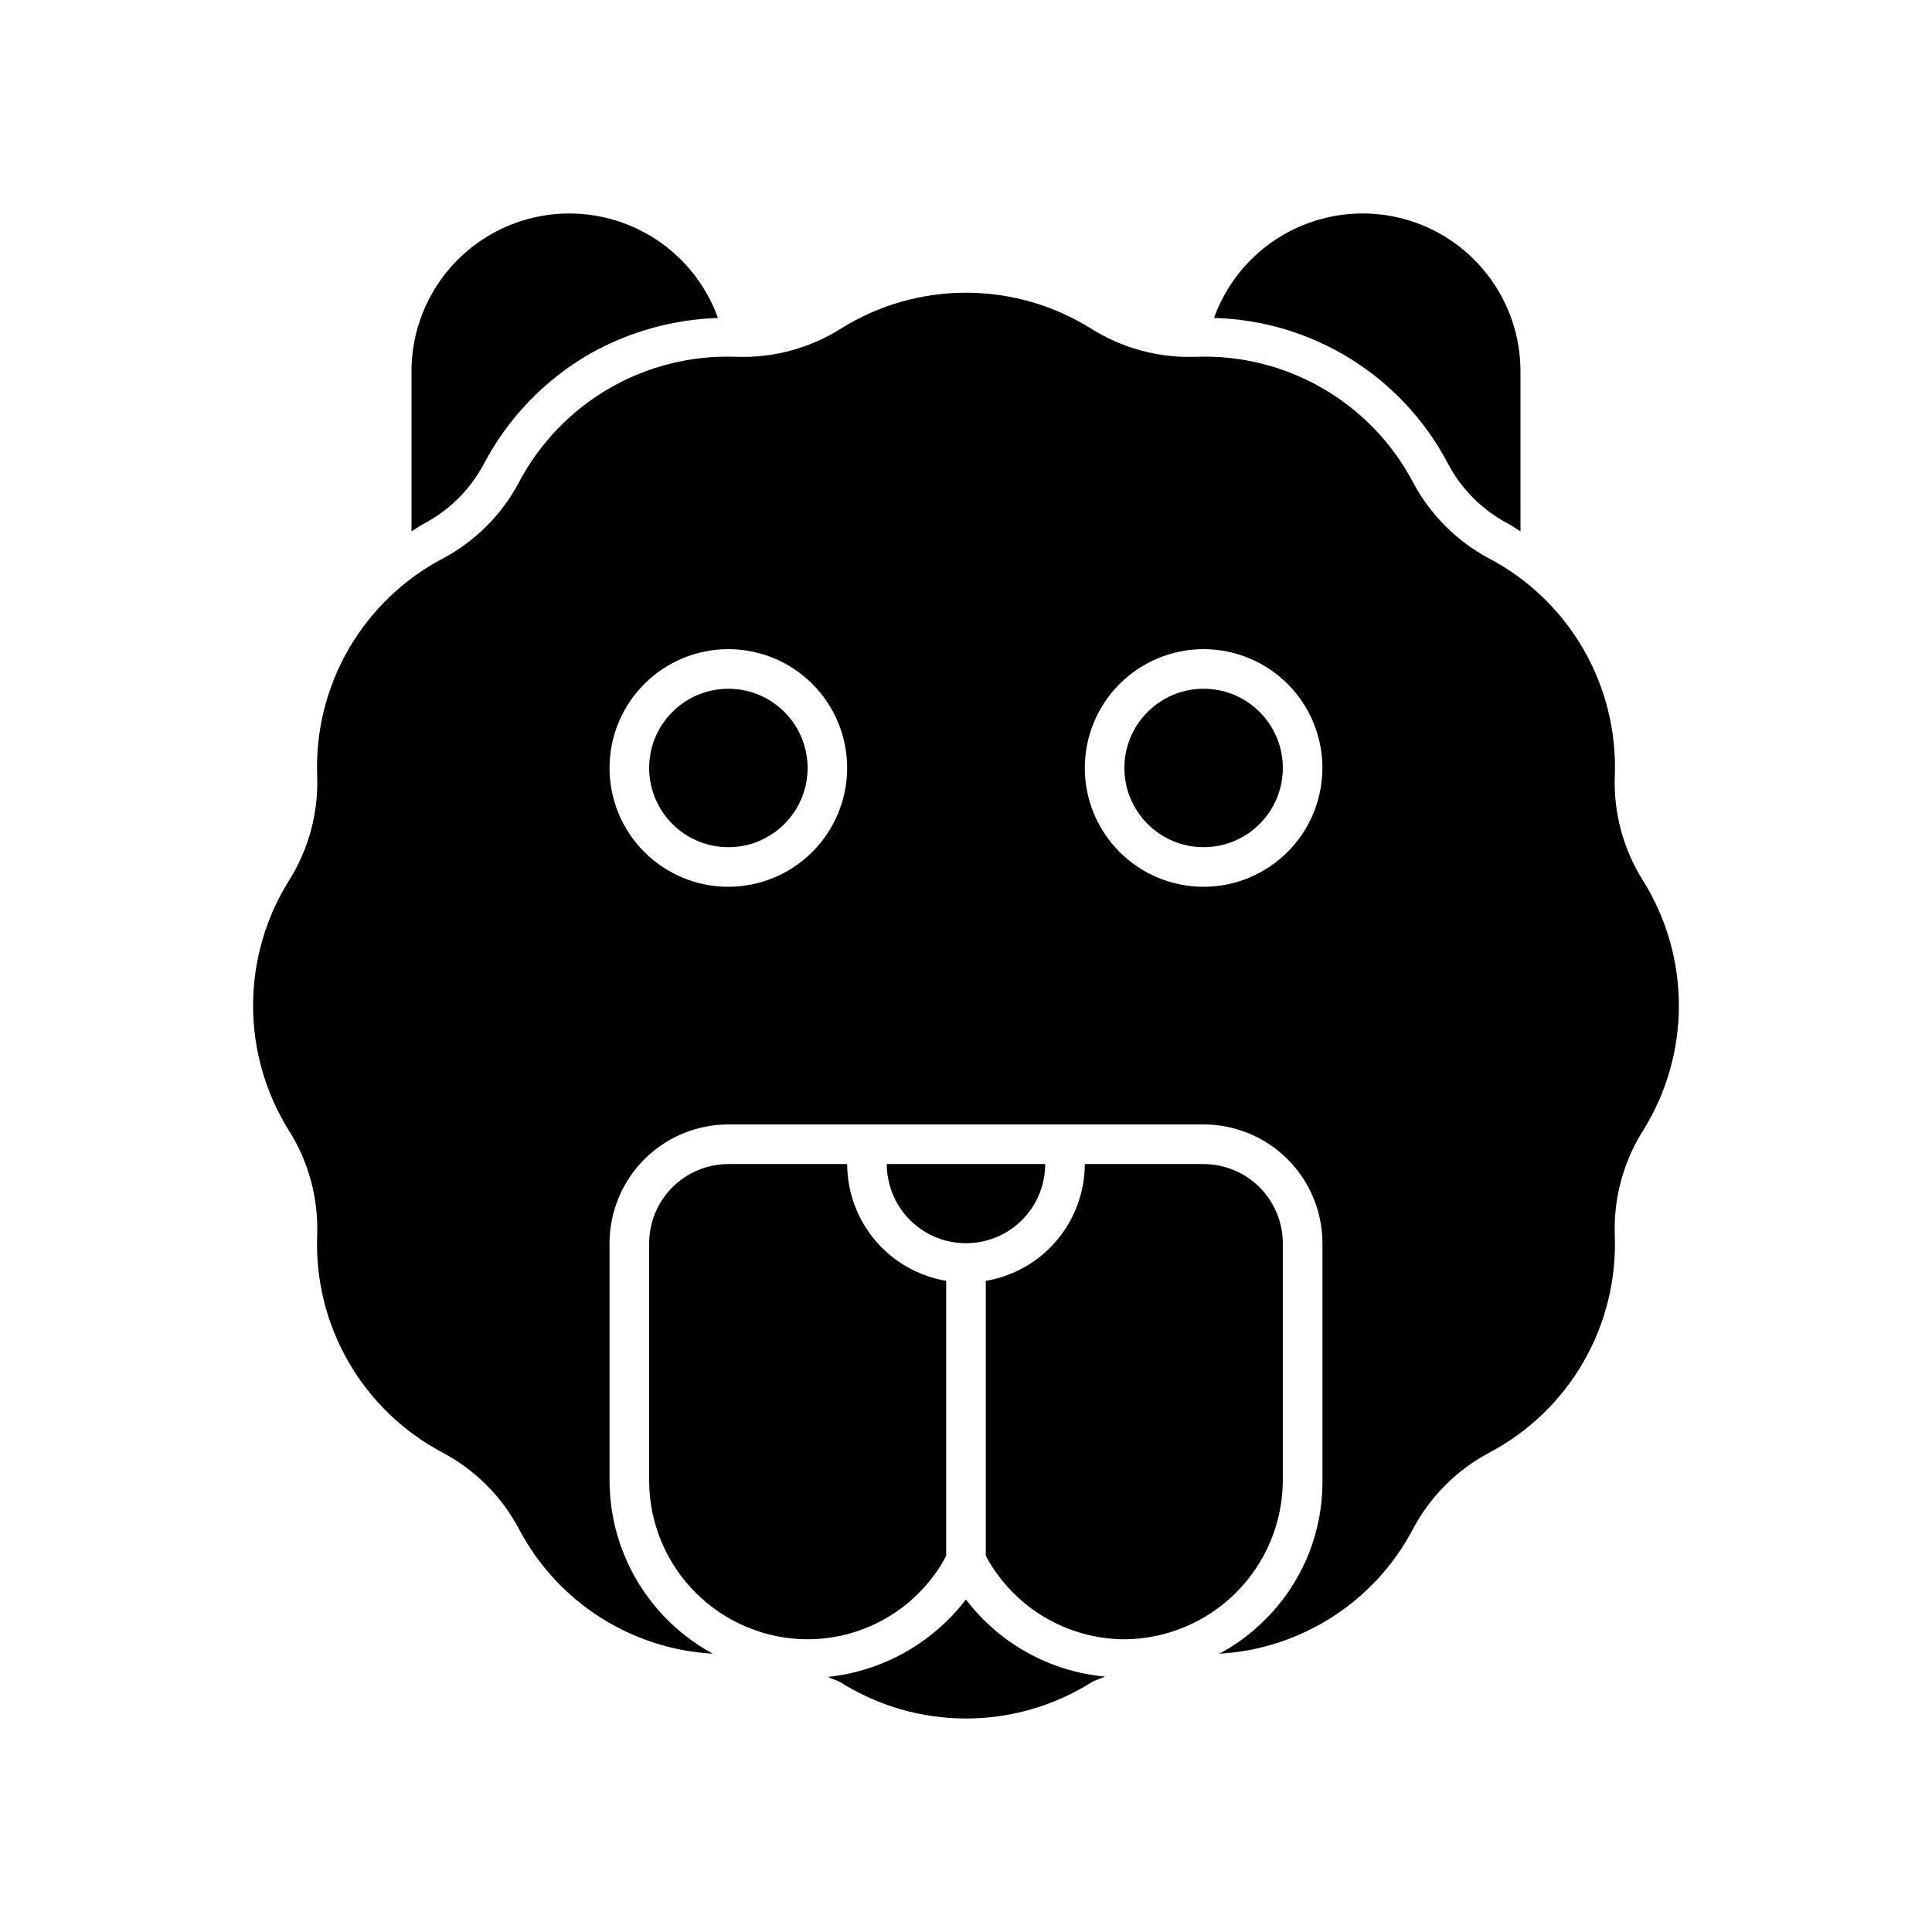 <?xml version="1.0" encoding="UTF-8"?>
<!-- Uploaded to: SVG Repo, www.svgrepo.com, Generator: SVG Repo Mixer Tools -->
<svg fill="#000000" width="800px" height="800px" version="1.1" viewBox="144 144 512 512" xmlns="http://www.w3.org/2000/svg">
 <g>
  <path d="m579.41 377.35c-5.238-8.32-7.844-18.031-7.465-27.859 0.418-11.715-2.469-23.309-8.328-33.461-5.863-10.148-14.461-18.449-24.816-23.941-8.699-4.586-15.809-11.695-20.395-20.395-5.496-10.355-13.793-18.953-23.945-24.816-10.148-5.859-21.746-8.746-33.461-8.328-9.824 0.379-19.535-2.223-27.855-7.465-9.938-6.219-21.426-9.516-33.145-9.516-11.723 0-23.211 3.297-33.145 9.516-8.32 5.242-18.031 7.844-27.859 7.465-11.715-0.418-23.309 2.469-33.461 8.328-10.152 5.863-18.449 14.461-23.945 24.816-4.586 8.699-11.695 15.809-20.395 20.395-10.355 5.496-18.953 13.793-24.816 23.941-5.859 10.152-8.746 21.75-8.328 33.461 0.379 9.828-2.223 19.539-7.465 27.859-6.219 9.938-9.516 21.422-9.516 33.145 0 11.723 3.297 23.211 9.516 33.148 5.242 8.316 7.844 18.027 7.465 27.855-0.418 11.715 2.469 23.309 8.328 33.461 5.863 10.152 14.461 18.449 24.816 23.945 8.699 4.586 15.809 11.695 20.395 20.395 10.148 19.223 29.621 31.723 51.32 32.949-8.254-4.477-15.148-11.09-19.965-19.148-4.82-8.059-7.379-17.262-7.41-26.652v-62.977 0.004c0.008-8.352 3.328-16.355 9.23-22.258 5.906-5.902 13.91-9.223 22.258-9.23h125.95c8.348 0.008 16.352 3.328 22.254 9.23 5.902 5.902 9.223 13.906 9.23 22.258v62.977-0.004c0.09 13.98-5.531 27.391-15.559 37.129-3.473 3.449-7.434 6.367-11.754 8.668 21.676-1.246 41.117-13.742 51.254-32.945 4.586-8.699 11.695-15.809 20.395-20.395 10.355-5.496 18.957-13.793 24.816-23.945 5.859-10.152 8.746-21.746 8.328-33.461-0.379-9.828 2.223-19.539 7.465-27.855 6.219-9.938 9.516-21.426 9.516-33.148 0-11.723-3.297-23.207-9.516-33.145zm-242.39 1.66c-8.352 0-16.363-3.32-22.266-9.223-5.906-5.906-9.223-13.914-9.223-22.266 0-8.352 3.316-16.363 9.223-22.266 5.902-5.906 13.914-9.223 22.266-9.223 8.352 0 16.359 3.316 22.266 9.223 5.902 5.902 9.223 13.914 9.223 22.266-0.012 8.348-3.332 16.352-9.234 22.254-5.902 5.902-13.906 9.223-22.254 9.234zm125.95 0c-8.352 0-16.363-3.32-22.266-9.223-5.906-5.906-9.223-13.914-9.223-22.266 0-8.352 3.316-16.363 9.223-22.266 5.902-5.906 13.914-9.223 22.266-9.223 8.348 0 16.359 3.316 22.262 9.223 5.906 5.902 9.223 13.914 9.223 22.266-0.008 8.348-3.328 16.352-9.23 22.254-5.902 5.902-13.906 9.223-22.254 9.234z"/>
  <path d="m420.99 452.48h-41.984c0 7.496 4 14.43 10.496 18.18 6.492 3.746 14.496 3.746 20.992 0 6.492-3.75 10.496-10.684 10.496-18.18z"/>
  <path d="m483.96 347.52c0 11.594-9.398 20.992-20.988 20.992-11.594 0-20.992-9.398-20.992-20.992s9.398-20.992 20.992-20.992c11.59 0 20.988 9.398 20.988 20.992"/>
  <path d="m358.02 347.52c0 11.594-9.398 20.992-20.992 20.992s-20.992-9.398-20.992-20.992 9.398-20.992 20.992-20.992 20.992 9.398 20.992 20.992"/>
  <path d="m399.98 567.88c-8.859 11.57-22.082 18.988-36.57 20.516 1.121 0.586 2.363 0.828 3.449 1.508 9.938 6.219 21.422 9.52 33.145 9.52s23.207-3.301 33.145-9.52c1.152-0.719 2.465-0.98 3.66-1.598-14.594-1.352-27.953-8.762-36.828-20.426z"/>
  <path d="m272.32 266.77c6.41-12.098 16.102-22.145 27.961-28.988 10.395-5.871 22.055-9.137 33.984-9.516-4.484-12.477-14.617-22.09-27.312-25.91-12.695-3.824-26.449-1.402-37.078 6.523-10.625 7.926-16.867 20.422-16.824 33.68v42.258c1.086-0.652 2.098-1.41 3.219-2.008 6.856-3.59 12.457-9.184 16.051-16.039z"/>
  <path d="m527.67 266.77c3.594 6.856 9.195 12.449 16.055 16.039 1.125 0.598 2.129 1.355 3.219 2.008l-0.004-42.258c0.047-13.258-6.191-25.754-16.82-33.684-10.625-7.926-24.383-10.348-37.078-6.527-12.695 3.82-22.828 13.434-27.312 25.91 12.816 0.336 25.309 4.078 36.199 10.848 10.887 6.769 19.773 16.316 25.742 27.664z"/>
  <path d="m368.51 452.48h-31.488c-5.562 0.016-10.895 2.231-14.828 6.164-3.934 3.934-6.148 9.266-6.164 14.828v62.977-0.004c0.031 11.125 4.465 21.785 12.332 29.652 7.867 7.867 18.527 12.301 29.652 12.332 7.551-0.004 14.957-2.066 21.426-5.957 6.473-3.891 11.766-9.469 15.309-16.137v-72.898c-7.324-1.234-13.973-5.019-18.777-10.684-4.801-5.668-7.445-12.848-7.461-20.273z"/>
  <path d="m483.96 536.45v-62.977 0.004c-0.016-5.562-2.231-10.895-6.164-14.828-3.934-3.934-9.262-6.148-14.824-6.164h-31.488c-0.02 7.426-2.664 14.605-7.465 20.273-4.801 5.664-11.453 9.449-18.777 10.684v72.867-0.004c3.562 6.656 8.859 12.223 15.324 16.117 6.465 3.894 13.863 5.973 21.414 6.012 11.109-0.078 21.742-4.527 29.598-12.383 7.856-7.859 12.305-18.488 12.383-29.602z"/>
 </g>
</svg>
